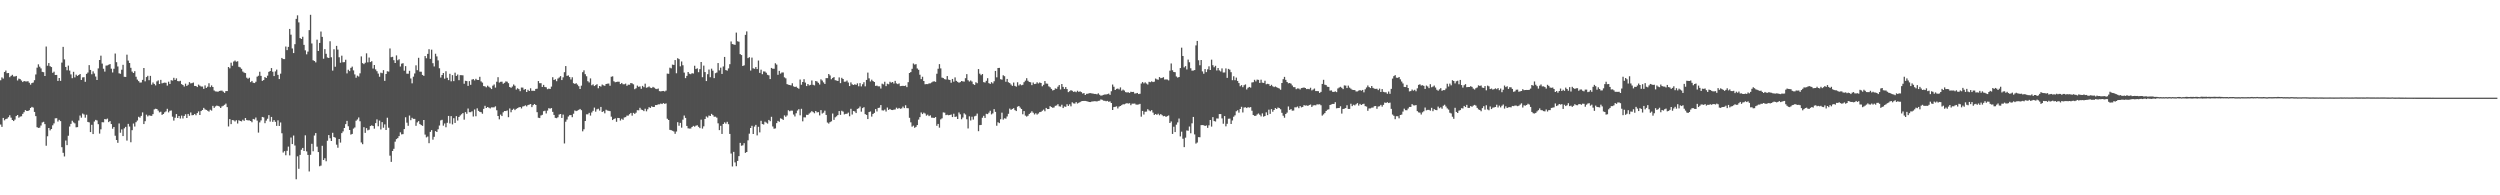 <svg xmlns="http://www.w3.org/2000/svg" width="1920" height="150"><path fill="#4f4f4f" d="M0 61.626h1v34.038H0zM1 59.435h1v38.021H1zM2 60.342h1v30.244H2zM3 55.278h1v37.139H3zM4 54.188h1v37.262H4zM5 56.203h1v34.896H5zM6 56.045h1v33.976H6zM7 59.274h1v29.23H7zM8 58.291h1v32.073H8zM9 57.429h1v34.71H9zM10 58.722h1v34.238H10zM11 58.701h1v33.162H11zM12 58.342h1v30.804H12zM13 61.774h1v26.527H13zM14 60.37h1v30.017H14zM15 60.76h1v28.771H15zM16 61.853h1v27.419H16zM17 63.049h1v24.396H17zM18 62.22h1v23.962H18zM19 62.525h1v22.076H19zM20 62.59h1v22.609H20zM21 62.351h1v22.877H21zM22 63.527h1v21.082H22zM23 65.042h1v17.903H23zM24 63.82h1v18.252H24zM25 63.36h1v19.255H25zM26 61.594h1v24.361H26zM27 57.164h1v32.02H27zM28 51.992h1v45.713H28zM29 49.411h1v48.818H29zM30 51.204h1v46.85H30zM31 52.529h1v43.901H31zM32 55.213h1v38.856H32zM33 55.469h1v38.067H33zM34 58.378h1v36.938H34zM35 35.712h1v76.233H35zM36 50.506h1v54.168H36zM37 48.442h1v49.887H37zM38 50.853h1v49.298H38zM39 51.499h1v47.578H39zM40 55.92h1v40.353H40zM41 55.048h1v39.744H41zM42 57.585h1v33.288H42zM43 57.558h1v33.209H43zM44 62.169h1v31.17H44zM45 59.915h1v32.118H45zM46 62.087h1v30.96H46zM47 48.065h1v64.981H47zM48 35.97h1v81.39H48zM49 45.599h1v74.566H49zM50 51.42h1v56.499H50zM51 53.97h1v57.473H51zM52 50.36h1v53.887H52zM53 54.244h1v42.93H53zM54 57.147h1v37.989H54zM55 60.047h1v32.676H55zM56 55.139h1v38.85H56zM57 59.442h1v35.333H57zM58 57.345h1v40.445H58zM59 58.314h1v39.327H59zM60 57.616h1v34.972H60zM61 56.808h1v31.895H61zM62 61.403h1v28.973H62zM63 59.424h1v27.776H63zM64 59.277h1v28.653H64zM65 62.828h1v27.534H65zM66 56.717h1v31.376H66zM67 55.691h1v37.964H67zM68 50.011h1v43.999H68zM69 53.699h1v47.714H69zM70 57.044h1v38.823H70zM71 54.801h1v48.145H71zM72 56.5h1v36.822H72zM73 58.754h1v33.292H73zM74 61.431h1v31.101H74zM75 52.548h1v42.852H75zM76 46.084h1v56.542H76zM77 42.776h1v56.561H77zM78 48.831h1v44.995H78zM79 52.803h1v41.158H79zM80 54.996h1v36.439H80zM81 50.381h1v41.295H81zM82 50.25h1v40.828H82zM83 49.719h1v44.056H83zM84 49.215h1v43.764H84zM85 52.721h1v42.551H85zM86 55.664h1v43.224H86zM87 52.769h1v44.758H87zM88 41.094h1v63.135H88zM89 47.75h1v59.794H89zM90 51.058h1v58.628H90zM91 56.314h1v38.505H91zM92 56.693h1v45.257H92zM93 53.575h1v45.801H93zM94 49.792h1v54.712H94zM95 58.966h1v39.599H95zM96 59.065h1v38.369H96zM97 41.976h1v66.018H97zM98 46.548h1v48.571H98zM99 48.37h1v48.787H99zM100 52.067h1v57.181H100zM101 54.977h1v45.012H101zM102 56.076h1v38.787H102zM103 54.7h1v42.452H103zM104 58.919h1v34.923H104zM105 61.156h1v31.439H105zM106 62.324h1v27.386H106zM107 63.423h1v26.954H107zM108 63.348h1v25.615H108zM109 61.361h1v24.954H109zM110 52.246h1v43.046H110zM111 62.454h1v30.639H111zM112 59.197h1v28.889H112zM113 58.21h1v31.207H113zM114 61.602h1v26.949H114zM115 58.284h1v30.61H115zM116 65.009h1v23.975H116zM117 63.355h1v24.295H117zM118 64.456h1v19.542H118zM119 65.575h1v17.955H119zM120 62.513h1v21.216H120zM121 61.748h1v23.181H121zM122 64.506h1v21.804H122zM123 61.333h1v24.481H123zM124 63.988h1v24.243H124zM125 63.645h1v23.919H125zM126 63.43h1v22.825H126zM127 63.571h1v21.963H127zM128 65.755h1v17.79H128zM129 62.726h1v23.615H129zM130 64.455h1v20.656H130zM131 61.595h1v23.265H131zM132 61.905h1v27.719H132zM133 59.737h1v32.877H133zM134 61.393h1v29.012H134zM135 60.158h1v27.433H135zM136 62.263h1v28.367H136zM137 62.447h1v26.622H137zM138 62.079h1v28.972H138zM139 64.626h1v24.153H139zM140 65.256h1v25.701H140zM141 66.445h1v22.579H141zM142 64.235h1v23.527H142zM143 66.003h1v24.633H143zM144 65.062h1v22.447H144zM145 63.064h1v25.896H145zM146 64.051h1v22.343H146zM147 63.833h1v24.698H147zM148 63.367h1v25.007H148zM149 65.982h1v21.529H149zM150 66.039h1v22.506H150zM151 66.883h1v19.998H151zM152 64.991h1v20.549H152zM153 65.778h1v22.565H153zM154 66.479h1v18.828H154zM155 66.461h1v18.004H155zM156 68.264h1v14.56H156zM157 65.585h1v18.412H157zM158 67.542h1v16.871H158zM159 66.542h1v18.488H159zM160 63.935h1v21.757H160zM161 66.91h1v17.358H161zM162 65.561h1v19.364H162zM163 66.838h1v14.459H163zM164 69.483h1v13.382H164zM165 70.191h1v11.53H165zM166 70.311h1v10.816H166zM167 70.45h1v10.914H167zM168 69.845h1v11.963H168zM169 69.653h1v13.281H169zM170 69.599h1v12.108H170zM171 70.399h1v10.817H171zM172 71.313h1v9.193H172zM173 69.919h1v9.663H173zM174 69.952h1v12.313H174zM175 51.451h1v45.688H175zM176 52.501h1v38.948H176zM177 48.134h1v47.211H177zM178 50.466h1v41.732H178zM179 47.257h1v45.182H179zM180 46.49h1v46.803H180zM181 47.404h1v44.906H181zM182 47.037h1v47.829H182zM183 51.31h1v41.06H183zM184 51.737h1v41.179H184zM185 52.841h1v40.404H185zM186 54.913h1v37.027H186zM187 55.757h1v37.066H187zM188 56.126h1v34.505H188zM189 59.627h1v32.594H189zM190 60.47h1v32.007H190zM191 59.676h1v32.781H191zM192 63.082h1v29.869H192zM193 62.158h1v31.72H193zM194 63.518h1v27.847H194zM195 63.782h1v27.971H195zM196 62.75h1v27.499H196zM197 58.895h1v33.738H197zM198 58.174h1v43.66H198zM199 55.083h1v38.914H199zM200 58.25h1v34.211H200zM201 62.12h1v27.702H201zM202 61.512h1v28.633H202zM203 59.188h1v35.426H203zM204 59.901h1v32.74H204zM205 58.09h1v33.109H205zM206 55.216h1v33.19H206zM207 54.521h1v38.885H207zM208 52.297h1v37.529H208zM209 55.067h1v38.509H209zM210 58.402h1v33.868H210zM211 54.856h1v38.713H211zM212 53.465h1v43.192H212zM213 57.508h1v34.91H213zM214 60.709h1v36.023H214zM215 56.569h1v37.502H215zM216 44.473h1v57.876H216zM217 45.373h1v71.759H217zM218 45.418h1v70.633H218zM219 35.746h1v83.481H219zM220 38.512h1v77.317H220zM221 35.993h1v76.589H221zM222 22.198h1v97.133H222zM223 26.607h1v79.026H223zM224 37.231h1v73.403H224zM225 40.779h1v63.301H225zM226 33.945h1v77.85H226zM227 14.485h1v123.196H227zM228 11.798h1v108.262H228zM229 17.201h1v112.444H229zM230 29.228h1v89.71H230zM231 29.931h1v85.049H231zM232 28.211h1v85.426H232zM233 34.453h1v81.532H233zM234 38.636h1v65.284H234zM235 41.725h1v74.569H235zM236 39.653h1v79.332H236zM237 23.117h1v108.577H237zM238 11.37h1v107.537H238zM239 33.388h1v77.027H239zM240 46.28h1v69.872H240zM241 46.84h1v57.249H241zM242 47.937h1v54.268H242zM243 30.475h1v82.191H243zM244 39.101h1v77.663H244zM245 32.991h1v94.714H245zM246 24.242h1v102.953H246zM247 28.314h1v83.636H247zM248 45.132h1v77.744H248zM249 37.72h1v83.846H249zM250 41.334h1v82.516H250zM251 44.148h1v63.921H251zM252 44.534h1v59.175H252zM253 31.704h1v74.482H253zM254 43.955h1v64.334H254zM255 54.205h1v47.806H255zM256 37.827h1v67.37H256zM257 51.246h1v54.508H257zM258 35.205h1v75.876H258zM259 38.097h1v75.345H259zM260 43.999h1v62.773H260zM261 48.159h1v61.345H261zM262 42.742h1v59.524H262zM263 47.829h1v53.105H263zM264 47.696h1v50.597H264zM265 45.885h1v49.461H265zM266 56.386h1v36.426H266zM267 53.569h1v43.387H267zM268 54.623h1v45.225H268zM269 52.143h1v51.21H269zM270 51.168h1v51.718H270zM271 54.078h1v44.684H271zM272 57.142h1v40.747H272zM273 59.707h1v33.007H273zM274 58.103h1v33.638H274zM275 58.79h1v31.429H275zM276 56.319h1v36.8H276zM277 43.338h1v66.075H277zM278 48.468h1v62.288H278zM279 49.274h1v48.421H279zM280 48.165h1v53.895H280zM281 40.943h1v57.457H281zM282 47.881h1v52.236H282zM283 44.18h1v55.391H283zM284 47.684h1v49.119H284zM285 47.026h1v49.238H285zM286 52.61h1v44.147H286zM287 49.94h1v48.901H287zM288 53.314h1v41.271H288zM289 54.657h1v37.02H289zM290 56.542h1v40.443H290zM291 58.925h1v33.674H291zM292 55.784h1v43.644H292zM293 56.209h1v37.603H293zM294 53.842h1v44.256H294zM295 62.085h1v33.451H295zM296 56.825h1v42.998H296zM297 54.738h1v35.693H297zM298 54.986h1v43.128H298zM299 37.198h1v82.344H299zM300 43.938h1v80.378H300zM301 43.606h1v72.353H301zM302 46.258h1v68.037H302zM303 48.364h1v60.448H303zM304 42.549h1v64.296H304zM305 46.265h1v59.818H305zM306 45.508h1v59.062H306zM307 51.105h1v50.532H307zM308 48.909h1v54.334H308zM309 48.556h1v54.474H309zM310 54.254h1v44.877H310zM311 50.792h1v39.265H311zM312 56.57h1v37.661H312zM313 56.619h1v39.986H313zM314 54.359h1v34.353H314zM315 60.246h1v32.062H315zM316 63.999h1v26.491H316zM317 58.859h1v32.453H317zM318 56.424h1v34.859H318zM319 50.177h1v46.458H319zM320 53.93h1v40.082H320zM321 44.387h1v48.644H321zM322 55.035h1v40.224H322zM323 55.107h1v40.935H323zM324 57.558h1v39.129H324zM325 58.269h1v33.907H325zM326 43.064h1v60.329H326zM327 44.77h1v60.773H327zM328 41.374h1v63.478H328zM329 37.8h1v72.197H329zM330 45.229h1v56.031H330zM331 38.15h1v61.768H331zM332 48.512h1v58.729H332zM333 51.038h1v54.032H333zM334 41.288h1v59.436H334zM335 43.322h1v58.035H335zM336 46.399h1v52.855H336zM337 52.409h1v43.996H337zM338 59.556h1v32.919H338zM339 57.584h1v34.423H339zM340 56.048h1v40.443H340zM341 60.421h1v34.389H341zM342 54.725h1v43.027H342zM343 59.75h1v34.576H343zM344 61.558h1v27.491H344zM345 56.683h1v38.16H345zM346 62.464h1v26.705H346zM347 57.717h1v37.822H347zM348 62.314h1v28.471H348zM349 55.827h1v38.579H349zM350 58.334h1v30.863H350zM351 57.261h1v35.309H351zM352 61.569h1v28.275H352zM353 57.72h1v30.968H353zM354 57.734h1v30.03H354zM355 57.83h1v28.981H355zM356 64.295h1v27.612H356zM357 62.074h1v24.025H357zM358 62.264h1v25.148H358zM359 65.942h1v17.414H359zM360 62.326h1v23.836H360zM361 65.129h1v21.029H361zM362 61.122h1v24.375H362zM363 60.742h1v28.76H363zM364 61.721h1v22.355H364zM365 60.525h1v28.786H365zM366 61.405h1v21.808H366zM367 61.465h1v23.674H367zM368 58.981h1v26.948H368zM369 62.523h1v23.637H369zM370 63.444h1v23.879H370zM371 66.077h1v17.531H371zM372 66.344h1v14.919H372zM373 67.073h1v15.88H373zM374 65.813h1v16.37H374zM375 66.611h1v16.136H375zM376 67.382h1v15.92H376zM377 68.4h1v14.053H377zM378 65.803h1v16.684H378zM379 64.878h1v17.53H379zM380 67.262h1v14.423H380zM381 62.782h1v21.884H381zM382 59.28h1v29.802H382zM383 63.385h1v28.252H383zM384 62.807h1v25.222H384zM385 62.727h1v26.388H385zM386 64.326h1v21.959H386zM387 63.593h1v21.649H387zM388 62.515h1v22.785H388zM389 62.742h1v22.092H389zM390 63.903h1v26.082H390zM391 66.793h1v16.519H391zM392 67.432h1v18.794H392zM393 66.474h1v17.9H393zM394 64.865h1v18.64H394zM395 65.861h1v18.717H395zM396 68.815h1v14.819H396zM397 67.794h1v15.25H397zM398 68.439h1v14.065H398zM399 70.058h1v12.096H399zM400 67.227h1v16.078H400zM401 67.279h1v14.515H401zM402 68.891h1v12.61H402zM403 68.376h1v12.544H403zM404 70.673h1v11.066H404zM405 68.991h1v11.685H405zM406 69.872h1v10.467H406zM407 67.772h1v12.15H407zM408 69.736h1v12.539H408zM409 69.684h1v11.061H409zM410 69.805h1v10.072H410zM411 68.298h1v12.347H411zM412 68.093h1v18.073H412zM413 62.267h1v28.173H413zM414 63.903h1v26.761H414zM415 63.917h1v24.766H415zM416 66.765h1v21.404H416zM417 65.174h1v20.252H417zM418 66.768h1v18.295H418zM419 67.078h1v20.084H419zM420 68.515h1v16.419H420zM421 68.024h1v15.064H421zM422 68.329h1v15.13H422zM423 66.519h1v16.492H423zM424 59.299h1v26.59H424zM425 61.461h1v26.819H425zM426 60.863h1v29.682H426zM427 62.336h1v28.459H427zM428 60.293h1v29.752H428zM429 59.47h1v28.517H429zM430 58.481h1v29.076H430zM431 61.497h1v29.061H431zM432 59.401h1v28.591H432zM433 55.467h1v54.69H433zM434 50.746h1v42.727H434zM435 58.288h1v33.496H435zM436 57.924h1v31.571H436zM437 59.172h1v29.305H437zM438 61.015h1v27.374H438zM439 59.361h1v30.638H439zM440 63.886h1v23.462H440zM441 64.463h1v20.355H441zM442 63.91h1v21.443H442zM443 64.971h1v19.951H443zM444 66.179h1v18.187H444zM445 68.35h1v15.308H445zM446 65.799h1v18.84H446zM447 55.461h1v45.424H447zM448 54.01h1v45.277H448zM449 56.988h1v35.954H449zM450 58.571h1v29.241H450zM451 62.354h1v25.473H451zM452 63.322h1v23.35H452zM453 60.22h1v28.544H453zM454 65.492h1v20.866H454zM455 64.837h1v20.257H455zM456 66.122h1v16.511H456zM457 65.395h1v20.348H457zM458 64.64h1v19.35H458zM459 67.8h1v15.727H459zM460 66.028h1v18.933H460zM461 66.491h1v15.652H461zM462 64.899h1v21.109H462zM463 65.554h1v19.838H463zM464 65.918h1v21.117H464zM465 64.51h1v19.785H465zM466 64.232h1v20.661H466zM467 64.134h1v20.959H467zM468 65.854h1v19.509H468zM469 58.94h1v30.675H469zM470 58.598h1v33.611H470zM471 62.42h1v28.959H471zM472 63.162h1v27.742H472zM473 62.919h1v30.603H473zM474 62.708h1v27.847H474zM475 62.748h1v27.941H475zM476 64.586h1v27.969H476zM477 63.669h1v27.499H477zM478 64.722h1v27.267H478zM479 64.692h1v25.503H479zM480 64.201h1v25.74H480zM481 65.894h1v22.871H481zM482 65.015h1v23.759H482zM483 65.056h1v22.667H483zM484 63.762h1v22.956H484zM485 64.055h1v24.802H485zM486 64.748h1v21.935H486zM487 68.496h1v18.972H487zM488 67.796h1v18.714H488zM489 65.748h1v18.91H489zM490 66.665h1v18.058H490zM491 66.353h1v16.416H491zM492 68.209h1v15.968H492zM493 65.923h1v18.61H493zM494 66.959h1v18.398H494zM495 64.279h1v19.252H495zM496 67.404h1v18.115H496zM497 67.036h1v16.885H497zM498 66.397h1v15.942H498zM499 67.308h1v15.608H499zM500 67.622h1v14.058H500zM501 66.713h1v15.462H501zM502 67.314h1v14.79H502zM503 68.127h1v12.574H503zM504 68.459h1v12.226H504zM505 68.002h1v12.103H505zM506 70.014h1v10.108H506zM507 70.186h1v9.313H507zM508 69.961h1v9.951H508zM509 69.832h1v9.342H509zM510 70.241h1v9.51H510zM511 69.579h1v9.83H511zM512 56.51h1v34.657H512zM513 56.702h1v35.452H513zM514 51.948h1v47.786H514zM515 52.49h1v47.489H515zM516 49.599h1v50.847H516zM517 49.859h1v51.085H517zM518 46.155h1v56.606H518zM519 56.244h1v44.766H519zM520 44.707h1v49.123H520zM521 45.397h1v51.168H521zM522 50.923h1v43.417H522zM523 47.229h1v50.835H523zM524 50.108h1v41.773H524zM525 55.773h1v32.971H525zM526 60.025h1v30.559H526zM527 58.277h1v38.417H527zM528 55.315h1v43.22H528zM529 56.627h1v42.137H529zM530 56.999h1v41.727H530zM531 56.223h1v41.323H531zM532 56.486h1v40.183H532zM533 50.493h1v46.81H533zM534 53.068h1v43.446H534zM535 52.496h1v43.73H535zM536 55.449h1v41.956H536zM537 53.101h1v45.294H537zM538 47.627h1v44.293H538zM539 59.274h1v39.493H539zM540 50.384h1v46.642H540zM541 55.348h1v36.047H541zM542 62.237h1v27.189H542zM543 56.999h1v33.26H543zM544 53.403h1v35.33H544zM545 59.288h1v29.799H545zM546 52.762h1v34.676H546zM547 54.294h1v34.132H547zM548 60.014h1v29.62H548zM549 56.197h1v33.393H549zM550 55.714h1v34.66H550zM551 48.455h1v46.249H551zM552 54.072h1v45.866H552zM553 51.969h1v44.667H553zM554 56.777h1v46.082H554zM555 51.068h1v44.158H555zM556 43.714h1v50.232H556zM557 53.822h1v41.145H557zM558 54.258h1v39.296H558zM559 52.533h1v42.868H559zM560 49.328h1v53.553H560zM561 31.836h1v86.07H561zM562 33.835h1v94.01H562zM563 34.147h1v82.477H563zM564 34.476h1v90.232H564zM565 25.035h1v102.615H565zM566 31.713h1v91.875H566zM567 32.042h1v87.885H567zM568 41.576h1v68.124H568zM569 42.295h1v69.629H569zM570 50.679h1v60.924H570zM571 50.159h1v59.803H571zM572 26.786h1v90.637H572zM573 24.102h1v92.658H573zM574 44.633h1v63.147H574zM575 43.904h1v58.745H575zM576 54.193h1v44.087H576zM577 44.242h1v52.379H577zM578 52.486h1v50.415H578zM579 52.816h1v44.426H579zM580 51.532h1v44.383H580zM581 53.021h1v50.965H581zM582 46.464h1v50.908H582zM583 55.963h1v45.707H583zM584 53.523h1v39.261H584zM585 56.99h1v38.289H585zM586 54.859h1v40.805H586zM587 54.925h1v38.499H587zM588 55.882h1v38.285H588zM589 57.467h1v37.437H589zM590 57.862h1v34.223H590zM591 60.747h1v32.313H591zM592 52.195h1v37.491H592zM593 52.794h1v44.356H593zM594 52.767h1v46.109H594zM595 48.569h1v50.025H595zM596 49.589h1v44.963H596zM597 57.439h1v35.37H597zM598 54.445h1v39.083H598zM599 56.518h1v34.356H599zM600 55.658h1v35.629H600zM601 55.637h1v36.459H601zM602 59.37h1v29.245H602zM603 60.174h1v29.521H603zM604 64.593h1v24.086H604zM605 65.06h1v19.616H605zM606 65.302h1v20.151H606zM607 65.605h1v19.312H607zM608 63.933h1v21.059H608zM609 66.327h1v21.655H609zM610 66.805h1v22.666H610zM611 66.525h1v20.48H611zM612 67.475h1v17.436H612zM613 68.146h1v15.732H613zM614 61.068h1v27.51H614zM615 65.095h1v18.455H615zM616 62.989h1v30.179H616zM617 60.801h1v29.303H617zM618 63.449h1v26.728H618zM619 66.108h1v22.083H619zM620 64.537h1v23.731H620zM621 65.591h1v21.583H621zM622 65.159h1v21.196H622zM623 61.797h1v23.555H623zM624 65.139h1v21.001H624zM625 65.605h1v21.397H625zM626 62.216h1v23.038H626zM627 62.58h1v23.744H627zM628 63.598h1v22.532H628zM629 64.942h1v23.702H629zM630 60.904h1v23.692H630zM631 61.829h1v25.355H631zM632 63.27h1v23.254H632zM633 64.482h1v20.506H633zM634 60.023h1v28.233H634zM635 59.99h1v34.107H635zM636 56.814h1v38.135H636zM637 57.957h1v35.862H637zM638 60.89h1v32.283H638zM639 59.85h1v27.34H639zM640 59.205h1v32.83H640zM641 61.6h1v28.505H641zM642 61.831h1v27.534H642zM643 62.227h1v26.145H643zM644 59.447h1v25.841H644zM645 63.83h1v24.399H645zM646 59.747h1v25.322H646zM647 60.655h1v25.06H647zM648 62.75h1v25.085H648zM649 62.689h1v24.741H649zM650 61.856h1v25.494H650zM651 63.391h1v23.075H651zM652 66.117h1v23.181H652zM653 63.297h1v20.247H653zM654 64.786h1v23.159H654zM655 65.265h1v19.993H655zM656 64.707h1v20.901H656zM657 65.174h1v21.648H657zM658 64.014h1v19.6H658zM659 66.25h1v16.909H659zM660 63.85h1v17.976H660zM661 66.351h1v19.396H661zM662 64.732h1v18.316H662zM663 63.124h1v19.184H663zM664 66.279h1v21.381H664zM665 61.4h1v26.854H665zM666 55.768h1v35.695H666zM667 60.182h1v25.869H667zM668 62.554h1v23.068H668zM669 61.167h1v28.359H669zM670 62.254h1v25.311H670zM671 62.981h1v23.678H671zM672 65.948h1v17.819H672zM673 65.748h1v19.845H673zM674 66.297h1v16.618H674zM675 66.313h1v16.371H675zM676 68.003h1v12.689H676zM677 64.271h1v20.477H677zM678 64.825h1v20.049H678zM679 62.784h1v21.412H679zM680 66.159h1v19.49H680zM681 64.309h1v18.251H681zM682 64.694h1v19.756H682zM683 62.771h1v20.87H683zM684 63.512h1v20.897H684zM685 62.987h1v21.563H685zM686 64.138h1v20.098H686zM687 62.097h1v21.976H687zM688 64.032h1v18.663H688zM689 64.611h1v18.933H689zM690 64.071h1v18.829H690zM691 66.153h1v17.43H691zM692 66.021h1v17.239H692zM693 65.906h1v15.963H693zM694 66.032h1v17.035H694zM695 65.672h1v15.161H695zM696 66.893h1v16.163H696zM697 63.152h1v20.007H697zM698 56.069h1v34.423H698zM699 55.323h1v38.628H699zM700 52.825h1v44.472H700zM701 48.763h1v47.725H701zM702 49.633h1v48.536H702zM703 49.24h1v48.173H703zM704 52.602h1v43.466H704zM705 53.613h1v38.243H705zM706 57.391h1v32.575H706zM707 60.795h1v25.555H707zM708 58.929h1v28.696H708zM709 62.228h1v24.295H709zM710 64.697h1v22.479H710zM711 64.561h1v24.25H711zM712 64.632h1v23.428H712zM713 64.069h1v25.104H713zM714 63.99h1v24.601H714zM715 63.338h1v27.031H715zM716 62.662h1v27.777H716zM717 62.404h1v28.224H717zM718 62.86h1v27.029H718zM719 56.612h1v39.998H719zM720 52.798h1v42.4H720zM721 49.233h1v48.826H721zM722 52.531h1v39.162H722zM723 59.623h1v31.256H723zM724 60.019h1v26.294H724zM725 60.796h1v25.733H725zM726 61.085h1v27.32H726zM727 58.397h1v29.725H727zM728 61.117h1v27.407H728zM729 61.436h1v26.876H729zM730 63.515h1v24.462H730zM731 60.611h1v29.306H731zM732 62.727h1v24.632H732zM733 59.439h1v30.361H733zM734 62.127h1v27.367H734zM735 62.897h1v28.487H735zM736 63.521h1v22.874H736zM737 63.053h1v24.765H737zM738 62.217h1v29.365H738zM739 62.497h1v27.767H739zM740 62.65h1v24.393H740zM741 60.055h1v27.887H741zM742 56.949h1v34.635H742zM743 61.661h1v36.992H743zM744 62.639h1v26.699H744zM745 61.776h1v30.72H745zM746 62.605h1v27.051H746zM747 64.638h1v27.221H747zM748 65.206h1v24.136H748zM749 63.2h1v25.704H749zM750 63.878h1v23.388H750zM751 53.019h1v47.758H751zM752 56.598h1v39.523H752zM753 57.729h1v38.239H753zM754 56.82h1v33.619H754zM755 63.064h1v25.851H755zM756 63.388h1v27.206H756zM757 62.052h1v25.327H757zM758 60.045h1v27.625H758zM759 63.829h1v22.695H759zM760 64.478h1v20.571H760zM761 63.125h1v24.738H761zM762 64.038h1v23.052H762zM763 62.408h1v21.427H763zM764 54.496h1v31.443H764zM765 59.413h1v37.148H765zM766 52.21h1v41.698H766zM767 52.145h1v42.414H767zM768 60.848h1v30.733H768zM769 61.173h1v25.34H769zM770 57.822h1v34.041H770zM771 58.545h1v32.295H771zM772 62.764h1v28.368H772zM773 60.645h1v28.808H773zM774 63.183h1v24.237H774zM775 63.788h1v19.609H775zM776 64.944h1v19.427H776zM777 65.941h1v17.706H777zM778 63.384h1v19.711H778zM779 65.939h1v18.621H779zM780 66.559h1v18.735H780zM781 63.189h1v18.766H781zM782 65.654h1v15.77H782zM783 64.656h1v17.992H783zM784 65.489h1v18.242H784zM785 65.103h1v22.675H785zM786 63.137h1v22.152H786zM787 61.949h1v26.814H787zM788 60.056h1v29.508H788zM789 61.991h1v26.916H789zM790 62.928h1v24.571H790zM791 63.157h1v23.476H791zM792 65.388h1v20.062H792zM793 63.405h1v23.169H793zM794 64.588h1v23.306H794zM795 64.38h1v22.603H795zM796 63.192h1v24.799H796zM797 64.098h1v23.11H797zM798 63.325h1v22.78H798zM799 63.735h1v22.169H799zM800 66.236h1v18.806H800zM801 65.132h1v19.042H801zM802 62.282h1v23.186H802zM803 64.134h1v18.782H803zM804 64.287h1v19.473H804zM805 66.311h1v17.382H805zM806 66.998h1v14.524H806zM807 68.248h1v13.973H807zM808 69.469h1v13.319H808zM809 69.109h1v13.445H809zM810 67.902h1v13.328H810zM811 68.193h1v12.798H811zM812 66.58h1v13.468H812zM813 65.315h1v16.325H813zM814 68.731h1v13.12H814zM815 64.515h1v15.937H815zM816 66.732h1v16.258H816zM817 68.292h1v13.475H817zM818 66.848h1v15.186H818zM819 68.4h1v11.67H819zM820 70.776h1v10.578H820zM821 70.034h1v10.092H821zM822 69.201h1v12.464H822zM823 69.751h1v8.852H823zM824 70.562h1v8.862H824zM825 70.22h1v9.354H825zM826 70.807h1v7.562H826zM827 69.696h1v9.828H827zM828 70.568h1v8.358H828zM829 70.142h1v8.307H829zM830 70.74h1v7.05H830zM831 71.822h1v5.756H831zM832 71.466h1v6.062H832zM833 72.958h1v4.579H833zM834 72.035h1v5.666H834zM835 71.97h1v6.018H835zM836 71.589h1v6.758H836zM837 71.542h1v6.858H837zM838 71.721h1v6.245H838zM839 71.903h1v5.957H839zM840 72.157h1v5.577H840zM841 72.131h1v5.621H841zM842 72.429h1v5.481H842zM843 71.656h1v5.787H843zM844 72.74h1v4.562H844zM845 73.49h1v2.873H845zM846 73.285h1v3.347H846zM847 72.877h1v4.453H847zM848 72.524h1v4.882H848zM849 72.545h1v5.246H849zM850 72.272h1v5.173H850zM851 71.887h1v6.283H851zM852 72.849h1v5.023H852zM853 70.089h1v8.999H853zM854 64.921h1v19.566H854zM855 66.588h1v15.655H855zM856 69.105h1v12.931H856zM857 68.237h1v13.448H857zM858 67.987h1v15.302H858zM859 68.666h1v13.221H859zM860 67.136h1v14.274H860zM861 69.625h1v11.13H861zM862 68.793h1v11.261H862zM863 69.543h1v10.596H863zM864 70.781h1v8.824H864zM865 71.03h1v8.174H865zM866 70.836h1v8.722H866zM867 71.357h1v7.916H867zM868 70.443h1v10.367H868zM869 70.633h1v8.967H869zM870 70.553h1v9.077H870zM871 71.818h1v7.684H871zM872 71.671h1v8.686H872zM873 71.365h1v9.03H873zM874 72.257h1v7.964H874zM875 71.978h1v7.77H875zM876 64.158h1v25.459H876zM877 63.05h1v22.159H877zM878 64.061h1v23.883H878zM879 63.251h1v22.543H879zM880 64.139h1v21.564H880zM881 64.925h1v18.944H881zM882 62.818h1v22.003H882zM883 63.115h1v22.359H883zM884 62.451h1v22.112H884zM885 63.013h1v23.451H885zM886 62.703h1v25.587H886zM887 60.339h1v27.199H887zM888 60.948h1v27.285H888zM889 61.238h1v26.102H889zM890 59.169h1v29.365H890zM891 60.042h1v27.571H891zM892 59.779h1v28.682H892zM893 59.305h1v29.966H893zM894 61.077h1v27.937H894zM895 60.998h1v28.808H895zM896 61.065h1v28.133H896zM897 61.753h1v26.921H897zM898 54.263h1v40.193H898zM899 48.745h1v44.566H899zM900 53.957h1v48.913H900zM901 55.311h1v42.028H901zM902 55.467h1v45.97H902zM903 58.701h1v37.043H903zM904 59.599h1v34.423H904zM905 59.115h1v31.924H905zM906 52.253h1v52.526H906zM907 36.623h1v64.477H907zM908 43.006h1v63.527H908zM909 51.737h1v61.282H909zM910 50.765h1v54.954H910zM911 53.35h1v46.851H911zM912 45.787h1v54.619H912zM913 47.844h1v49.348H913zM914 52.415h1v49.925H914zM915 54.296h1v40.419H915zM916 54.156h1v35.64H916zM917 53.799h1v49.421H917zM918 34.888h1v75.38H918zM919 31.44h1v78.036H919zM920 46.303h1v59.039H920zM921 50.116h1v55.281H921zM922 46.094h1v50.009H922zM923 54.811h1v41.244H923zM924 56.628h1v39.581H924zM925 53.02h1v43.741H925zM926 55.399h1v40.93H926zM927 53.267h1v44.94H927zM928 50.962h1v45.271H928zM929 53.754h1v38.43H929zM930 45.816h1v51.41H930zM931 50.077h1v39.864H931zM932 51.667h1v41.334H932zM933 50.532h1v42.786H933zM934 54.117h1v36.87H934zM935 52.244h1v38.779H935zM936 54.05h1v33.552H936zM937 54.871h1v32.71H937zM938 52.505h1v38.419H938zM939 55.7h1v39.318H939zM940 55.665h1v33.481H940zM941 52.521h1v44.483H941zM942 59.799h1v35.279H942zM943 52.892h1v38.295H943zM944 53.481h1v37.593H944zM945 55.473h1v39.748H945zM946 61.597h1v30.913H946zM947 58.58h1v31.057H947zM948 61.569h1v27.006H948zM949 59.578h1v25.866H949zM950 62.144h1v22.564H950zM951 63.804h1v22.749H951zM952 66.273h1v17.455H952zM953 65.361h1v16.647H953zM954 66.975h1v19.399H954zM955 65.442h1v17.157H955zM956 64.81h1v17.584H956zM957 68.694h1v14.313H957zM958 67.381h1v14.973H958zM959 66.78h1v15.835H959zM960 67.264h1v15.006H960zM961 63.308h1v21.712H961zM962 63.132h1v25.185H962zM963 61.272h1v27.691H963zM964 62.507h1v26.405H964zM965 61.135h1v26.8H965zM966 61.323h1v25.836H966zM967 63.714h1v24.377H967zM968 61.177h1v28.213H968zM969 63.51h1v23.555H969zM970 63.712h1v25.896H970zM971 62.024h1v27.069H971zM972 64.723h1v21.558H972zM973 64.383h1v24.064H973zM974 64.612h1v19.6H974zM975 66.057h1v21.409H975zM976 65.138h1v18.654H976zM977 66.255h1v19.56H977zM978 66.938h1v17.529H978zM979 66.419h1v16.569H979zM980 66.978h1v16.734H980zM981 67.522h1v15.038H981zM982 67.99h1v15.009H982zM983 68.903h1v15.016H983zM984 63.766h1v22.862H984zM985 60.838h1v28.031H985zM986 59.059h1v31.359H986zM987 61.329h1v26.216H987zM988 62.953h1v23.514H988zM989 63.979h1v17.764H989zM990 63.736h1v20.695H990zM991 64.26h1v19.517H991zM992 65.65h1v19.333H992zM993 66.933h1v17.973H993zM994 66.946h1v15.461H994zM995 68.509h1v13.913H995zM996 67.881h1v13.953H996zM997 68.02h1v15.088H997zM998 68.705h1v12.767H998zM999 67.649h1v14.853H999zM1000 67.432h1v14.716H1000zM1001 67.161h1v13.583H1001zM1002 67.575h1v13.523H1002zM1003 68.474h1v12.487H1003zM1004 68.269h1v13.069H1004zM1005 68.524h1v12.186H1005zM1006 67.367h1v12.901H1006zM1007 69.444h1v12.686H1007zM1008 68.788h1v12.198H1008zM1009 68.01h1v12.786H1009zM1010 69.928h1v10.946H1010zM1011 69.938h1v10.185H1011zM1012 70.038h1v10.167H1012zM1013 71.381h1v8.681H1013zM1014 70.566h1v10.287H1014zM1015 64.457h1v24.316H1015zM1016 61.283h1v26.585H1016zM1017 65.006h1v21.809H1017zM1018 65.401h1v19.87H1018zM1019 66.616h1v17.683H1019zM1020 66.77h1v17.217H1020zM1021 69.586h1v11.062H1021zM1022 69.419h1v10.756H1022zM1023 70.519h1v9.283H1023zM1024 70.603h1v9.201H1024zM1025 70.136h1v8.332H1025zM1026 70.754h1v12.447H1026zM1027 67.941h1v15.047H1027zM1028 67.215h1v15.75H1028zM1029 66.641h1v14.976H1029zM1030 67.424h1v19.839H1030zM1031 68.44h1v15.263H1031zM1032 65.601h1v17.84H1032zM1033 65.753h1v17.243H1033zM1034 67.61h1v13.237H1034zM1035 65.738h1v17.91H1035zM1036 67.275h1v16.401H1036zM1037 68.075h1v11.585H1037zM1038 68.941h1v12.575H1038zM1039 69.117h1v11.32H1039zM1040 69.166h1v11.771H1040zM1041 70.251h1v9.814H1041zM1042 70.183h1v9.035H1042zM1043 69.578h1v11.531H1043zM1044 69.161h1v10.587H1044zM1045 69.697h1v10.946H1045zM1046 69.078h1v10.934H1046zM1047 70.936h1v8.729H1047zM1048 68.549h1v12.951H1048zM1049 67.169h1v14.69H1049zM1050 65.617h1v19.456H1050zM1051 66.888h1v16.399H1051zM1052 67.633h1v15.593H1052zM1053 66.052h1v16.656H1053zM1054 67.496h1v15.095H1054zM1055 68.103h1v13.466H1055zM1056 68.264h1v13.12H1056zM1057 68.16h1v15.399H1057zM1058 69.223h1v12.62H1058zM1059 68.061h1v13.552H1059zM1060 70.645h1v9.918H1060zM1061 68.42h1v13.475H1061zM1062 70.53h1v10.013H1062zM1063 70.871h1v7.878H1063zM1064 70.929h1v8.11H1064zM1065 72.027h1v6.464H1065zM1066 70.289h1v8.867H1066zM1067 72.021h1v6.77H1067zM1068 68.242h1v15.382H1068zM1069 60.347h1v27.603H1069zM1070 58.476h1v30.437H1070zM1071 57.695h1v33.834H1071zM1072 59.636h1v29.625H1072zM1073 59.817h1v29.479H1073zM1074 59.126h1v31.764H1074zM1075 60.927h1v27.378H1075zM1076 62.631h1v25.395H1076zM1077 64.084h1v21.629H1077zM1078 66.781h1v16.666H1078zM1079 66.857h1v17.769H1079zM1080 65.201h1v19.496H1080zM1081 67.601h1v15.745H1081zM1082 70.198h1v11.912H1082zM1083 69.93h1v12.215H1083zM1084 68.745h1v11.227H1084zM1085 69.619h1v11.283H1085zM1086 68.967h1v12.005H1086zM1087 70.08h1v10.625H1087zM1088 67.846h1v17.481H1088zM1089 65.172h1v21.15H1089zM1090 64.691h1v21.813H1090zM1091 65.69h1v22.267H1091zM1092 65.451h1v20.81H1092zM1093 65.967h1v19.495H1093zM1094 68.311h1v14.262H1094zM1095 65.678h1v19.078H1095zM1096 66.423h1v17.945H1096zM1097 67.71h1v16.668H1097zM1098 64.687h1v20.296H1098zM1099 66.997h1v15.809H1099zM1100 66.529h1v18.879H1100zM1101 65.708h1v18.103H1101zM1102 67.251h1v17.173H1102zM1103 68.911h1v15.718H1103zM1104 69.675h1v12.185H1104zM1105 68.598h1v14.541H1105zM1106 67.705h1v14.746H1106zM1107 69.72h1v13.788H1107zM1108 69.172h1v12.04H1108zM1109 69.198h1v11.251H1109zM1110 68.004h1v13.808H1110zM1111 64.306h1v18.95H1111zM1112 66.474h1v17.723H1112zM1113 64.198h1v22.406H1113zM1114 65.542h1v21.61H1114zM1115 61.615h1v28.026H1115zM1116 62.224h1v29.006H1116zM1117 64.029h1v18.749H1117zM1118 62.41h1v23.562H1118zM1119 61.998h1v24.782H1119zM1120 64.732h1v20.265H1120zM1121 61.379h1v23.141H1121zM1122 65.319h1v17.79H1122zM1123 67.276h1v16.015H1123zM1124 65.414h1v15.966H1124zM1125 64.593h1v17.614H1125zM1126 66.973h1v13.584H1126zM1127 66.797h1v16.094H1127zM1128 66.812h1v16.047H1128zM1129 66.2h1v15.272H1129zM1130 66.71h1v15.33H1130zM1131 68.024h1v13.072H1131zM1132 68.742h1v11.793H1132zM1133 67.745h1v13.338H1133zM1134 67.165h1v15.692H1134zM1135 65.53h1v18.486H1135zM1136 66.008h1v18.497H1136zM1137 65.638h1v19.813H1137zM1138 67.295h1v15.765H1138zM1139 67.514h1v14.048H1139zM1140 66.093h1v18.153H1140zM1141 69.395h1v11.439H1141zM1142 65.733h1v18.327H1142zM1143 66.284h1v18.409H1143zM1144 68.393h1v13.351H1144zM1145 67.976h1v15.808H1145zM1146 68.826h1v13.881H1146zM1147 68.461h1v14.029H1147zM1148 67.823h1v14.376H1148zM1149 68.486h1v11.959H1149zM1150 67.627h1v14.91H1150zM1151 69.26h1v11.834H1151zM1152 68.009h1v14.46H1152zM1153 70.795h1v10.411H1153zM1154 68.918h1v11.351H1154zM1155 65.708h1v17.693H1155zM1156 66.932h1v14.712H1156zM1157 66.27h1v16.696H1157zM1158 68.324h1v14.106H1158zM1159 66.994h1v15.28H1159zM1160 67.046h1v15.438H1160zM1161 68.309h1v13.058H1161zM1162 70.506h1v10.985H1162zM1163 70.14h1v10.921H1163zM1164 68.925h1v12.165H1164zM1165 68.828h1v12.737H1165zM1166 70.433h1v10.757H1166zM1167 70.147h1v10.184H1167zM1168 69.889h1v9.471H1168zM1169 68.496h1v14.066H1169zM1170 69.251h1v11.629H1170zM1171 69.102h1v12.056H1171zM1172 69.049h1v11.616H1172zM1173 69.132h1v10.554H1173zM1174 68.986h1v11.271H1174zM1175 68.05h1v14.062H1175zM1176 65.274h1v20.706H1176zM1177 65.78h1v21.203H1177zM1178 62.544h1v24.65H1178zM1179 65.071h1v21.652H1179zM1180 66.221h1v19.351H1180zM1181 68.025h1v16.6H1181zM1182 65.812h1v17.434H1182zM1183 64.846h1v19.725H1183zM1184 66.374h1v18.349H1184zM1185 66.295h1v19.047H1185zM1186 66.872h1v18.682H1186zM1187 68.036h1v16.008H1187zM1188 65.122h1v20.558H1188zM1189 65.929h1v18.629H1189zM1190 67.237h1v17.366H1190zM1191 67.421h1v15.454H1191zM1192 67.25h1v15.428H1192zM1193 68.369h1v14.064H1193zM1194 70.653h1v8.818H1194zM1195 69.951h1v11.52H1195zM1196 71.145h1v9.732H1196zM1197 69.876h1v10.006H1197zM1198 67.988h1v12.328H1198zM1199 69.864h1v10.105H1199zM1200 68.93h1v14.748H1200zM1201 69.803h1v10.643H1201zM1202 67.273h1v14.164H1202zM1203 68.353h1v12.492H1203zM1204 69.667h1v9.572H1204zM1205 66.92h1v14.566H1205zM1206 70.289h1v10.868H1206zM1207 66.655h1v15.442H1207zM1208 67.671h1v13.585H1208zM1209 68.323h1v11.71H1209zM1210 67.802h1v12.944H1210zM1211 67.76h1v13.104H1211zM1212 69.675h1v10.33H1212zM1213 68.749h1v11.16H1213zM1214 68.711h1v11.785H1214zM1215 69.67h1v9.951H1215zM1216 70.145h1v9.59H1216zM1217 68.811h1v13.162H1217zM1218 68.837h1v11.568H1218zM1219 70.781h1v8.714H1219zM1220 70.419h1v8.826H1220zM1221 69.228h1v11.911H1221zM1222 70.489h1v9.891H1222zM1223 66.663h1v16.031H1223zM1224 65.186h1v19.934H1224zM1225 66.196h1v14.882H1225zM1226 68.848h1v13.257H1226zM1227 67.09h1v15.209H1227zM1228 68.333h1v14.151H1228zM1229 69.488h1v10.872H1229zM1230 69.439h1v12.301H1230zM1231 67.844h1v17.745H1231zM1232 64.603h1v21.43H1232zM1233 62.786h1v25.214H1233zM1234 64.674h1v23.061H1234zM1235 64.514h1v19.434H1235zM1236 66.769h1v16.117H1236zM1237 68.714h1v12.818H1237zM1238 68.591h1v12.9H1238zM1239 69.386h1v11.507H1239zM1240 70.52h1v8.623H1240zM1241 70.522h1v9.259H1241zM1242 70.579h1v8.118H1242zM1243 70.451h1v8.253H1243zM1244 71.407h1v7.866H1244zM1245 68.002h1v15.523H1245zM1246 58.908h1v29.575H1246zM1247 62.052h1v22.199H1247zM1248 59.91h1v28.259H1248zM1249 60.897h1v26.473H1249zM1250 64.18h1v20.443H1250zM1251 58.551h1v29.159H1251zM1252 64.126h1v21.512H1252zM1253 65.709h1v20.118H1253zM1254 67.894h1v16.031H1254zM1255 66.679h1v19.923H1255zM1256 66.768h1v15.32H1256zM1257 65.692h1v17.738H1257zM1258 64.179h1v21.135H1258zM1259 65.289h1v17.769H1259zM1260 68.19h1v15.451H1260zM1261 64.658h1v21.77H1261zM1262 68.264h1v13.068H1262zM1263 63.825h1v20.143H1263zM1264 66.588h1v16.274H1264zM1265 67.047h1v13.708H1265zM1266 65.588h1v18.331H1266zM1267 64.452h1v22.147H1267zM1268 64.84h1v20.857H1268zM1269 65.206h1v23.621H1269zM1270 65.081h1v21.896H1270zM1271 68.655h1v14.449H1271zM1272 65.62h1v18.819H1272zM1273 66.531h1v17.348H1273zM1274 66.987h1v15.741H1274zM1275 64.924h1v21.299H1275zM1276 66.08h1v18.386H1276zM1277 66.481h1v18.443H1277zM1278 66.486h1v17.422H1278zM1279 67.153h1v16.244H1279zM1280 65.229h1v20.268H1280zM1281 66.883h1v18.318H1281zM1282 67.193h1v17.186H1282zM1283 68.262h1v13.924H1283zM1284 67.497h1v17.553H1284zM1285 66.248h1v17.063H1285zM1286 69.261h1v12.78H1286zM1287 67.737h1v15.719H1287zM1288 69.446h1v10.572H1288zM1289 68.113h1v15.16H1289zM1290 68.822h1v12.128H1290zM1291 69.533h1v11.937H1291zM1292 71.398h1v9.431H1292zM1293 64.432h1v19.051H1293zM1294 66.63h1v18.304H1294zM1295 62.025h1v24.401H1295zM1296 62.134h1v24.672H1296zM1297 62.207h1v23.806H1297zM1298 61.798h1v22.399H1298zM1299 63.599h1v19.51H1299zM1300 65.459h1v17.647H1300zM1301 64.491h1v19.108H1301zM1302 64.163h1v19.562H1302zM1303 68.748h1v11.045H1303zM1304 65.753h1v16.47H1304zM1305 67.458h1v13.82H1305zM1306 69.842h1v10.379H1306zM1307 68.088h1v12.219H1307zM1308 68.233h1v12.35H1308zM1309 67.916h1v12.012H1309zM1310 69.298h1v11.798H1310zM1311 70.592h1v9.88H1311zM1312 68.802h1v11.715H1312zM1313 69.14h1v10.921H1313zM1314 69.726h1v10.78H1314zM1315 70.12h1v9.868H1315zM1316 70.171h1v9.731H1316zM1317 70.003h1v10.262H1317zM1318 71.286h1v8.274H1318zM1319 67.686h1v12.412H1319zM1320 68.978h1v13.665H1320zM1321 67.829h1v15.071H1321zM1322 68.463h1v13.776H1322zM1323 68.998h1v13.188H1323zM1324 69.779h1v12.167H1324zM1325 69.024h1v12.14H1325zM1326 67.805h1v15.227H1326zM1327 69.414h1v11.198H1327zM1328 68.662h1v13.845H1328zM1329 69.942h1v11.814H1329zM1330 69.968h1v11.528H1330zM1331 69.746h1v11.103H1331zM1332 71.517h1v8.575H1332zM1333 70.405h1v10.154H1333zM1334 71.198h1v9.249H1334zM1335 70.321h1v8.919H1335zM1336 71.802h1v6.46H1336zM1337 71.697h1v8.085H1337zM1338 72.215h1v6.488H1338zM1339 72.212h1v6.267H1339zM1340 71.876h1v5.889H1340zM1341 72.155h1v6.253H1341zM1342 71.026h1v6.799H1342zM1343 71.677h1v7.347H1343zM1344 70.536h1v11.881H1344zM1345 68.215h1v14.148H1345zM1346 67.012h1v16.193H1346zM1347 67.727h1v15.374H1347zM1348 68.627h1v12.866H1348zM1349 68.964h1v12.043H1349zM1350 69.38h1v10.93H1350zM1351 69.77h1v10.566H1351zM1352 69.626h1v10.067H1352zM1353 70.582h1v9.076H1353zM1354 71.424h1v7.673H1354zM1355 70.609h1v8.984H1355zM1356 71.151h1v8.547H1356zM1357 71.273h1v8.202H1357zM1358 70.743h1v8.377H1358zM1359 71.059h1v8.424H1359zM1360 71.24h1v7.847H1360zM1361 71.623h1v6.899H1361zM1362 71.776h1v6.269H1362zM1363 71.879h1v6.42H1363zM1364 71.658h1v6.993H1364zM1365 71.819h1v6.449H1365zM1366 72.111h1v5.518H1366zM1367 72.281h1v6.15H1367zM1368 71.837h1v6.263H1368zM1369 71.933h1v5.769H1369zM1370 71.856h1v5.66H1370zM1371 68.853h1v11.242H1371zM1372 68.004h1v13.243H1372zM1373 68.309h1v13.703H1373zM1374 68.417h1v13.856H1374zM1375 68.535h1v13.136H1375zM1376 69.721h1v11.033H1376zM1377 70.127h1v10.389H1377zM1378 70.211h1v9.732H1378zM1379 69.468h1v10.835H1379zM1380 69.576h1v11.027H1380zM1381 69.457h1v11.045H1381zM1382 70.546h1v10.254H1382zM1383 69.186h1v13.883H1383zM1384 68.181h1v16.555H1384zM1385 67.142h1v16.598H1385zM1386 67.151h1v15.829H1386zM1387 66.972h1v15.717H1387zM1388 66.462h1v17.021H1388zM1389 66.1h1v17.529H1389zM1390 66.469h1v16.371H1390zM1391 66.754h1v15.413H1391zM1392 67.779h1v14.881H1392zM1393 67.653h1v13.435H1393zM1394 67.583h1v13.269H1394zM1395 66.605h1v15.024H1395zM1396 67.582h1v13.723H1396zM1397 67.886h1v13.79H1397zM1398 66.649h1v14.61H1398zM1399 67.7h1v14.373H1399zM1400 66.952h1v15.347H1400zM1401 66.099h1v14.857H1401zM1402 66.697h1v16.582H1402zM1403 65.351h1v16.074H1403zM1404 66.772h1v15.54H1404zM1405 67.553h1v13.199H1405zM1406 66.673h1v15.001H1406zM1407 68.581h1v11.668H1407zM1408 69.052h1v10.825H1408zM1409 69.32h1v11.058H1409zM1410 69.391h1v9.606H1410zM1411 69.972h1v9.06H1411zM1412 70.461h1v8.069H1412zM1413 70.218h1v9.005H1413zM1414 70.173h1v9.5H1414zM1415 71.028h1v8.317H1415zM1416 71.18h1v7.472H1416zM1417 70.914h1v8.751H1417zM1418 71.559h1v7.556H1418zM1419 71.153h1v6.48H1419zM1420 71.473h1v6.416H1420zM1421 72.219h1v6.114H1421zM1422 71.177h1v7.095H1422zM1423 70.693h1v7.886H1423zM1424 71.683h1v6.685H1424zM1425 71.799h1v5.739H1425zM1426 71.599h1v6.679H1426zM1427 71.95h1v5.756H1427zM1428 68.988h1v11.263H1428zM1429 69.441h1v10.84H1429zM1430 70.398h1v11.917H1430zM1431 68.911h1v12.875H1431zM1432 69.721h1v11.392H1432zM1433 70.708h1v9.622H1433zM1434 70.75h1v8.651H1434zM1435 70.739h1v9.427H1435zM1436 69.731h1v10.601H1436zM1437 71.025h1v8.495H1437zM1438 70.466h1v9.879H1438zM1439 71.036h1v8.57H1439zM1440 71.082h1v9.28H1440zM1441 71.423h1v7.601H1441zM1442 72.253h1v6.673H1442zM1443 70.725h1v8.99H1443zM1444 67.934h1v14.929H1444zM1445 67.594h1v14.507H1445zM1446 69.304h1v12.483H1446zM1447 69.48h1v11.156H1447zM1448 69.512h1v10.582H1448zM1449 70.442h1v8.819H1449zM1450 71.174h1v7.618H1450zM1451 71.405h1v6.515H1451zM1452 71.974h1v5.581H1452zM1453 72.353h1v6.242H1453zM1454 72.609h1v5.135H1454zM1455 73.124h1v3.88H1455zM1456 71.704h1v6.589H1456zM1457 72.216h1v5.579H1457zM1458 71.682h1v6.472H1458zM1459 71.795h1v6.339H1459zM1460 66.175h1v20.944H1460zM1461 64.314h1v21.285H1461zM1462 58.956h1v29.785H1462zM1463 62.111h1v27.745H1463zM1464 60.212h1v25.705H1464zM1465 61.79h1v26.656H1465zM1466 63.297h1v23.624H1466zM1467 66.108h1v19.423H1467zM1468 64.067h1v21.542H1468zM1469 65.149h1v19.813H1469zM1470 66.985h1v16.991H1470zM1471 67.828h1v14.844H1471zM1472 65.395h1v17.709H1472zM1473 68.388h1v13.717H1473zM1474 66.695h1v17.285H1474zM1475 68.016h1v13.146H1475zM1476 69.126h1v11.376H1476zM1477 68.797h1v12.459H1477zM1478 69.19h1v12.1H1478zM1479 67.849h1v13.387H1479zM1480 70.006h1v11.308H1480zM1481 69.657h1v10.855H1481zM1482 72.299h1v5.758H1482zM1483 70.088h1v9.434H1483zM1484 70.51h1v9.316H1484zM1485 71.968h1v6.086H1485zM1486 70.983h1v7.769H1486zM1487 71.856h1v6.097H1487zM1488 72.02h1v6.797H1488zM1489 71.761h1v6.547H1489zM1490 70.641h1v7.808H1490zM1491 68.232h1v13.562H1491zM1492 69.121h1v12.024H1492zM1493 67.122h1v16.367H1493zM1494 68.447h1v14.143H1494zM1495 68.344h1v15.142H1495zM1496 68.516h1v13.366H1496zM1497 69.56h1v11.081H1497zM1498 69.48h1v13.108H1498zM1499 69.54h1v12.092H1499zM1500 69.462h1v12.185H1500zM1501 70.081h1v10.85H1501zM1502 69.312h1v11.264H1502zM1503 70.38h1v11.434H1503zM1504 70.491h1v9.214H1504zM1505 69.472h1v10.611H1505zM1506 70.071h1v12.382H1506zM1507 67.483h1v13.602H1507zM1508 68.892h1v13.069H1508zM1509 70.603h1v7.992H1509zM1510 68.23h1v12.227H1510zM1511 70.334h1v10.523H1511zM1512 70.81h1v7.496H1512zM1513 69.184h1v10.815H1513zM1514 70.723h1v7.666H1514zM1515 69.548h1v11.677H1515zM1516 69.551h1v10.528H1516zM1517 70.995h1v8.712H1517zM1518 70.91h1v9.572H1518zM1519 71.107h1v8.348H1519zM1520 69.801h1v10.715H1520zM1521 71.215h1v7.566H1521zM1522 70.166h1v10.189H1522zM1523 71.139h1v7.867H1523zM1524 71.322h1v6.382H1524zM1525 71.906h1v6.994H1525zM1526 72.243h1v5.812H1526zM1527 70.645h1v7.509H1527zM1528 69.761h1v10.01H1528zM1529 70.283h1v10.038H1529zM1530 67.606h1v12.625H1530zM1531 68.294h1v13.386H1531zM1532 67.55h1v14.047H1532zM1533 68.095h1v12.271H1533zM1534 69.117h1v10.325H1534zM1535 68.112h1v12.913H1535zM1536 66.624h1v14.518H1536zM1537 71.006h1v8.599H1537zM1538 70.225h1v9.374H1538zM1539 70.094h1v8.69H1539zM1540 71.234h1v8.208H1540zM1541 70.516h1v9.007H1541zM1542 71.499h1v7.769H1542zM1543 72.026h1v6.164H1543zM1544 71.737h1v7.11H1544zM1545 71.119h1v7.529H1545zM1546 72.717h1v5.082H1546zM1547 71.784h1v6.674H1547zM1548 71.239h1v6.656H1548zM1549 71.693h1v6.084H1549zM1550 71.906h1v5.838H1550zM1551 72.109h1v5.863H1551zM1552 71.952h1v5.797H1552zM1553 72.532h1v4.953H1553zM1554 72.302h1v5.53H1554zM1555 72.443h1v4.566H1555zM1556 72.744h1v4.491H1556zM1557 73.071h1v4.364H1557zM1558 73.132h1v3.565H1558zM1559 73.227h1v4.254H1559zM1560 72.508h1v4.708H1560zM1561 73.695h1v3.031H1561zM1562 72.982h1v3.992H1562zM1563 72.967h1v4.356H1563zM1564 73.657h1v2.848H1564zM1565 73.262h1v3.775H1565zM1566 72.066h1v5.989H1566zM1567 70.755h1v9.03H1567zM1568 71.299h1v7.849H1568zM1569 71.486h1v6.046H1569zM1570 71.51h1v6.165H1570zM1571 71.849h1v5.72H1571zM1572 71.541h1v6.707H1572zM1573 72.617h1v4.752H1573zM1574 72.287h1v5.761H1574zM1575 72.16h1v5.572H1575zM1576 72.587h1v4.708H1576zM1577 72.412h1v5.429H1577zM1578 72.607h1v5.005H1578zM1579 71.966h1v6.288H1579zM1580 72.411h1v5.289H1580zM1581 72.104h1v5.739H1581zM1582 72.159h1v6.53H1582zM1583 72.808h1v4.776H1583zM1584 72.139h1v5.782H1584zM1585 72.132h1v5.614H1585zM1586 72.61h1v5.029H1586zM1587 72.297h1v5.38H1587zM1588 72.452h1v5.264H1588zM1589 72.347h1v5.238H1589zM1590 72.561h1v5.254H1590zM1591 72.748h1v4.724H1591zM1592 72.349h1v5.009H1592zM1593 72.76h1v4.907H1593zM1594 72.857h1v4.416H1594zM1595 73.327h1v3.446H1595zM1596 72.474h1v4.741H1596zM1597 72.776h1v4.121H1597zM1598 72.898h1v4.054H1598zM1599 72.944h1v3.886H1599zM1600 72.535h1v4.522H1600zM1601 72.994h1v3.825H1601zM1602 72.89h1v3.826H1602zM1603 73.538h1v3.086H1603zM1604 73.501h1v2.905H1604zM1605 73.165h1v3.198H1605zM1606 73.31h1v3.387H1606zM1607 73.463h1v3.15H1607zM1608 73.364h1v3.306H1608zM1609 74.088h1v1.983H1609zM1610 73.406h1v2.939H1610zM1611 73.775h1v2.615H1611zM1612 73.722h1v2.475H1612zM1613 73.977h1v2.268H1613zM1614 73.948h1v2.08H1614zM1615 73.876h1v2.378H1615zM1616 73.764h1v2.621H1616zM1617 74.239h1v1.869H1617zM1618 73.941h1v2.172H1618zM1619 72.664h1v5.536H1619zM1620 70.435h1v8.414H1620zM1621 71.077h1v7.599H1621zM1622 71.384h1v7.318H1622zM1623 71.517h1v6.176H1623zM1624 72.026h1v5.997H1624zM1625 72.325h1v5.264H1625zM1626 72.856h1v4.003H1626zM1627 73.318h1v3.461H1627zM1628 73.071h1v3.698H1628zM1629 73.537h1v3H1629zM1630 73.609h1v2.913H1630zM1631 73.433h1v3.282H1631zM1632 73.657h1v2.842H1632zM1633 73.11h1v3.492H1633zM1634 73.552h1v3.095H1634zM1635 73.586h1v2.971H1635zM1636 73.276h1v3.059H1636zM1637 73.845h1v2.278H1637zM1638 73.727h1v2.423H1638zM1639 73.605h1v2.702H1639zM1640 73.713h1v2.47H1640zM1641 73.685h1v2.388H1641zM1642 73.865h1v2.363H1642zM1643 73.792h1v2.199H1643zM1644 73.734h1v2.155H1644zM1645 73.761h1v2.338H1645zM1646 74.117h1v1.717H1646zM1647 73.963h1v1.757H1647zM1648 73.991h1v2.092H1648zM1649 74.253h1v1.366H1649zM1650 74.113h1v1.733H1650zM1651 74.07h1v1.804H1651zM1652 74.073h1v1.925H1652zM1653 74.1h1v1.603H1653zM1654 74.393h1v1.308H1654zM1655 74.404h1v1.459H1655zM1656 74.416h1v1.101H1656zM1657 74.536h1v1H1657zM1658 74.662h1v1H1658zM1659 74.562h1v1H1659zM1660 74.681h1v1H1660zM1661 74.598h1v1H1661zM1662 74.697h1v1H1662zM1663 74.527h1v1H1663zM1664 74.714h1v1H1664zM1665 74.614h1v1H1665zM1666 74.534h1v1H1666zM1667 74.719h1v1H1667zM1668 74.529h1v1H1668zM1669 74.635h1v1H1669zM1670 74.652h1v1H1670zM1671 74.692h1v1H1671zM1672 74.48h1v1H1672zM1673 74.451h1v1.156H1673zM1674 74.561h1v1H1674zM1675 74.727h1v1H1675zM1676 74.525h1v1.057H1676zM1677 74.621h1v1H1677zM1678 74.425h1v1.181H1678zM1679 74.35h1v1.391H1679zM1680 74.496h1v1.124H1680zM1681 74.515h1v1.073H1681zM1682 74.401h1v1.205H1682zM1683 74.465h1v1.271H1683zM1684 74.405h1v1.21H1684zM1685 74.471h1v1.098H1685zM1686 74.328h1v1.23H1686zM1687 74.406h1v1.313H1687zM1688 74.478h1v1.077H1688zM1689 74.623h1v1H1689zM1690 74.23h1v1.364H1690zM1691 74.272h1v1.462H1691zM1692 74.339h1v1.292H1692zM1693 74.335h1v1.27H1693zM1694 74.311h1v1.321H1694zM1695 74.428h1v1.111H1695zM1696 74.368h1v1.184H1696zM1697 74.369h1v1.292H1697zM1698 74.395h1v1.136H1698zM1699 74.402h1v1.097H1699zM1700 74.268h1v1.327H1700zM1701 74.365h1v1.188H1701zM1702 74.402h1v1.076H1702zM1703 74.419h1v1.13H1703zM1704 74.274h1v1.25H1704zM1705 74.373h1v1.247H1705zM1706 74.449h1v1H1706zM1707 74.542h1v1.025H1707zM1708 74.537h1v1H1708zM1709 74.549h1v1H1709zM1710 74.498h1v1H1710zM1711 74.698h1v1H1711zM1712 74.501h1v1H1712zM1713 74.536h1v1H1713zM1714 74.506h1v1H1714zM1715 74.474h1v1H1715zM1716 74.66h1v1H1716zM1717 74.669h1v1H1717zM1718 74.648h1v1H1718zM1719 74.605h1v1H1719zM1720 74.71h1v1H1720zM1721 74.582h1v1H1721zM1722 74.608h1v1H1722zM1723 74.633h1v1H1723zM1724 74.625h1v1H1724zM1725 74.641h1v1H1725zM1726 74.561h1v1H1726zM1727 74.634h1v1H1727zM1728 74.561h1v1H1728zM1729 74.449h1v1.009H1729zM1730 74.598h1v1H1730zM1731 74.533h1v1H1731zM1732 74.592h1v1H1732zM1733 74.433h1v1H1733zM1734 74.576h1v1H1734zM1735 74.578h1v1H1735zM1736 74.599h1v1H1736zM1737 74.602h1v1H1737zM1738 74.473h1v1.077H1738zM1739 74.595h1v1H1739zM1740 74.716h1v1H1740zM1741 74.701h1v1H1741zM1742 74.552h1v1H1742zM1743 74.589h1v1H1743zM1744 74.599h1v1H1744zM1745 74.604h1v1H1745zM1746 74.567h1v1H1746zM1747 74.543h1v1H1747zM1748 74.547h1v1H1748zM1749 74.377h1v1.131H1749zM1750 74.519h1v1H1750zM1751 74.532h1v1H1751zM1752 74.486h1v1H1752zM1753 74.668h1v1H1753zM1754 74.613h1v1H1754zM1755 74.662h1v1H1755zM1756 74.612h1v1H1756zM1757 74.649h1v1H1757zM1758 74.714h1v1H1758zM1759 74.552h1v1H1759zM1760 74.584h1v1H1760zM1761 74.666h1v1H1761zM1762 74.709h1v1H1762zM1763 74.669h1v1H1763zM1764 74.755h1v1H1764zM1765 74.729h1v1H1765zM1766 74.727h1v1H1766zM1767 74.754h1v1H1767zM1768 74.681h1v1H1768zM1769 74.7h1v1H1769zM1770 74.697h1v1H1770zM1771 74.713h1v1H1771zM1772 74.727h1v1H1772zM1773 74.81h1v1H1773zM1774 74.822h1v1H1774zM1775 74.8h1v1H1775zM1776 74.754h1v1H1776zM1777 74.81h1v1H1777zM1778 74.826h1v1H1778zM1779 74.787h1v1H1779zM1780 74.835h1v1H1780zM1781 74.797h1v1H1781zM1782 74.81h1v1H1782zM1783 74.826h1v1H1783zM1784 74.875h1v1H1784zM1785 74.845h1v1H1785zM1786 74.834h1v1H1786zM1787 74.837h1v1H1787zM1788 74.831h1v1H1788zM1789 74.824h1v1H1789zM1790 74.837h1v1H1790zM1791 74.83h1v1H1791zM1792 74.856h1v1H1792zM1793 74.851h1v1H1793zM1794 74.84h1v1H1794zM1795 74.849h1v1H1795zM1796 74.831h1v1H1796zM1797 74.797h1v1H1797zM1798 74.82h1v1H1798zM1799 74.845h1v1H1799zM1800 74.784h1v1H1800zM1801 74.849h1v1H1801zM1802 74.794h1v1H1802zM1803 74.829h1v1H1803zM1804 74.842h1v1H1804zM1805 74.847h1v1H1805zM1806 74.815h1v1H1806zM1807 74.83h1v1H1807zM1808 74.794h1v1H1808zM1809 74.771h1v1H1809zM1810 74.808h1v1H1810zM1811 74.809h1v1H1811zM1812 74.81h1v1H1812zM1813 74.795h1v1H1813zM1814 74.816h1v1H1814zM1815 74.819h1v1H1815zM1816 74.838h1v1H1816zM1817 74.755h1v1H1817zM1818 74.761h1v1H1818zM1819 74.778h1v1H1819zM1820 74.823h1v1H1820zM1821 74.81h1v1H1821zM1822 74.817h1v1H1822zM1823 74.81h1v1H1823zM1824 74.829h1v1H1824zM1825 74.823h1v1H1825zM1826 74.824h1v1H1826zM1827 74.829h1v1H1827zM1828 74.821h1v1H1828zM1829 74.813h1v1H1829zM1830 74.812h1v1H1830zM1831 74.808h1v1H1831zM1832 74.843h1v1H1832zM1833 74.86h1v1H1833zM1834 74.877h1v1H1834zM1835 74.879h1v1H1835zM1836 74.842h1v1H1836zM1837 74.8h1v1H1837zM1838 74.885h1v1H1838zM1839 74.907h1v1H1839zM1840 74.897h1v1H1840zM1841 74.899h1v1H1841zM1842 74.873h1v1H1842zM1843 74.914h1v1H1843zM1844 74.909h1v1H1844zM1845 74.909h1v1H1845zM1846 74.934h1v1H1846zM1847 74.925h1v1H1847zM1848 74.947h1v1H1848zM1849 74.949h1v1H1849zM1850 74.944h1v1H1850zM1851 74.945h1v1H1851zM1852 74.948h1v1H1852zM1853 74.959h1v1H1853zM1854 74.947h1v1H1854zM1855 74.957h1v1H1855zM1856 74.958h1v1H1856zM1857 74.963h1v1H1857zM1858 74.973h1v1H1858zM1859 74.961h1v1H1859zM1860 74.975h1v1H1860zM1861 74.972h1v1H1861zM1862 74.976h1v1H1862zM1863 74.97h1v1H1863zM1864 74.975h1v1H1864zM1865 74.979h1v1H1865zM1866 74.983h1v1H1866zM1867 74.984h1v1H1867zM1868 74.982h1v1H1868zM1869 74.984h1v1H1869zM1870 74.988h1v1H1870zM1871 74.986h1v1H1871zM1872 74.989h1v1H1872zM1873 74.985h1v1H1873zM1874 74.985h1v1H1874zM1875 74.989h1v1H1875zM1876 74.989h1v1H1876zM1877 74.989h1v1H1877zM1878 74.986h1v1H1878zM1879 74.988h1v1H1879zM1880 74.988h1v1H1880zM1881 74.988h1v1H1881zM1882 74.989h1v1H1882zM1883 74.989h1v1H1883zM1884 74.99h1v1H1884zM1885 74.99h1v1H1885zM1886 74.989h1v1H1886zM1887 74.991h1v1H1887zM1888 74.99h1v1H1888zM1889 74.991h1v1H1889zM1890 74.991h1v1H1890zM1891 74.993h1v1H1891zM1892 74.994h1v1H1892zM1893 74.993h1v1H1893zM1894 74.995h1v1H1894zM1895 74.995h1v1H1895zM1896 74.995h1v1H1896zM1897 74.995h1v1H1897zM1898 74.995h1v1H1898zM1899 74.995h1v1H1899zM1900 74.996h1v1H1900zM1901 74.996h1v1H1901zM1902 74.996h1v1H1902zM1903 74.996h1v1H1903zM1904 74.996h1v1H1904zM1905 74.997h1v1H1905zM1906 74.997h1v1H1906zM1907 74.997h1v1H1907zM1908 74.996h1v1H1908zM1909 74.997h1v1H1909zM1910 74.997h1v1H1910zM1911 74.997h1v1H1911zM1912 74.997h1v1H1912zM1913 74.997h1v1H1913zM1914 74.997h1v1H1914zM1915 74.997h1v1H1915zM1916 74.997h1v1H1916zM1917 74.997h1v1H1917zM1918 150h1v1H1918zM1919 150h1v1H1919z"/></svg>